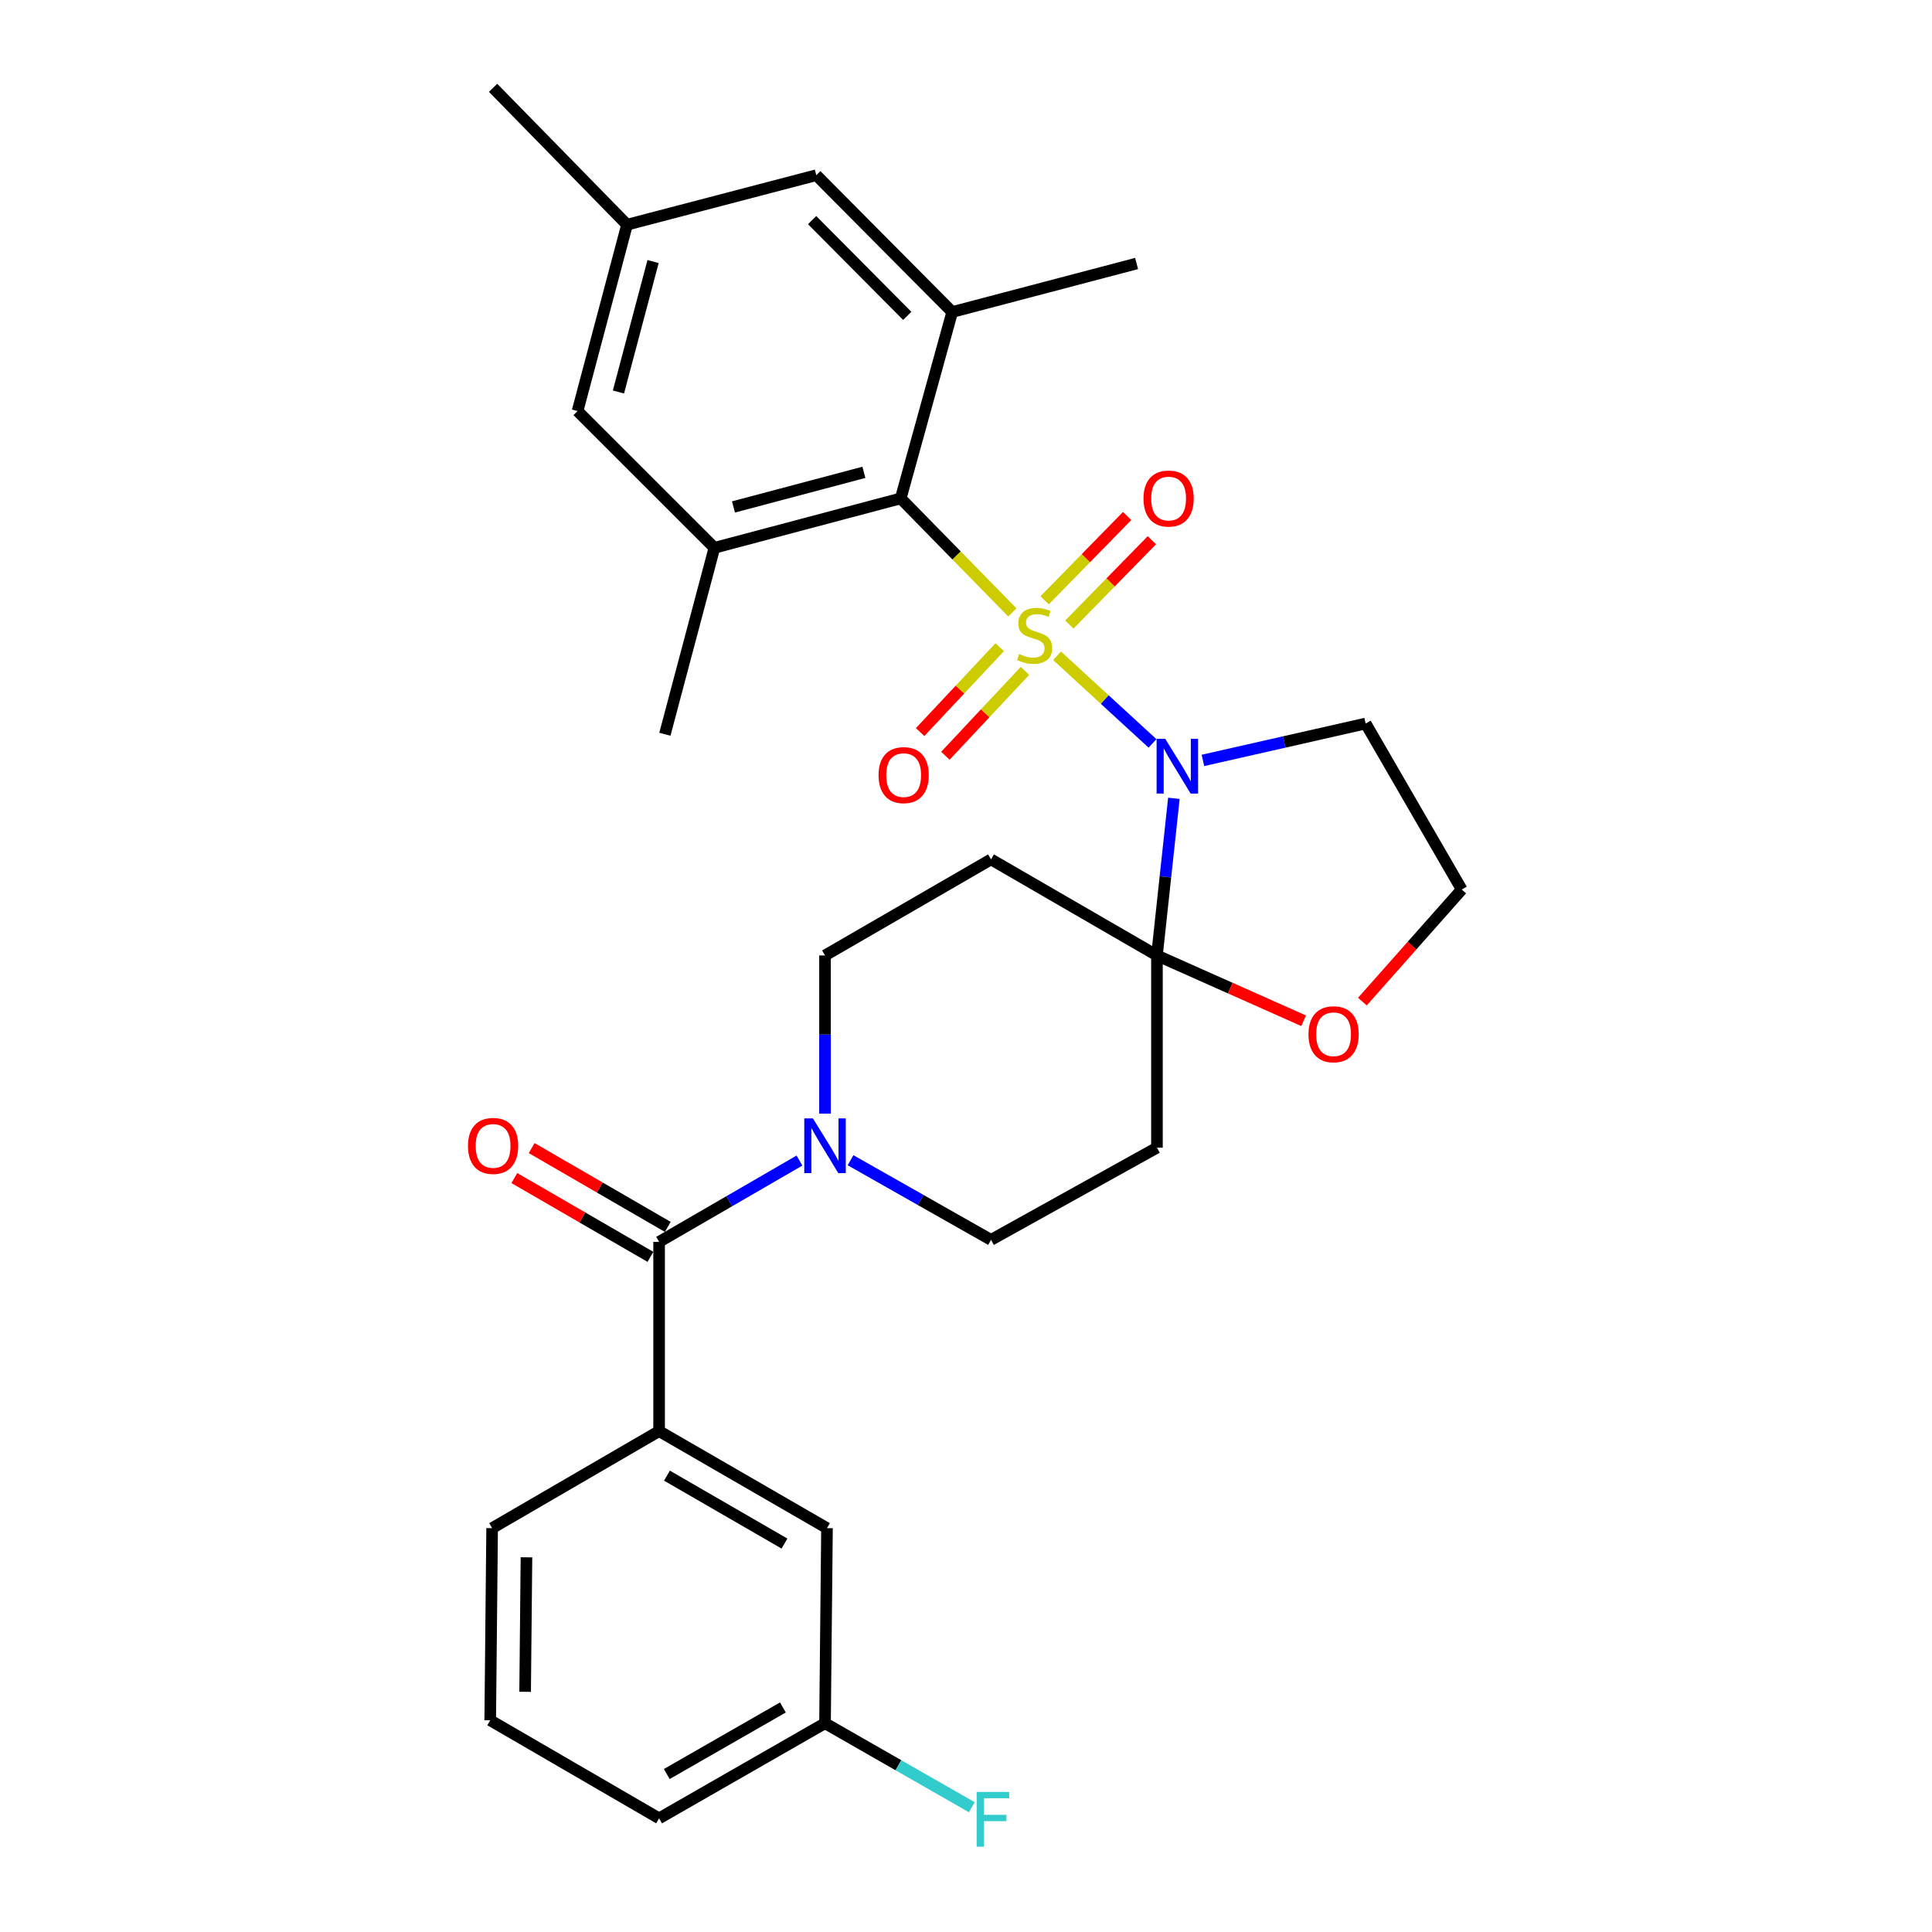 <?xml version='1.0' encoding='iso-8859-1'?>
<svg version='1.1' baseProfile='full'
              xmlns='http://www.w3.org/2000/svg'
                      xmlns:rdkit='http://www.rdkit.org/xml'
                      xmlns:xlink='http://www.w3.org/1999/xlink'
                  xml:space='preserve'
width='1000px' height='1000px' viewBox='0 0 1000 1000'>
<!-- END OF HEADER -->
<rect style='opacity:1.0;fill:#FFFFFF;stroke:none' width='1000' height='1000' x='0' y='0'> </rect>
<path class='bond-0' d='M 547.127,339.427 L 571.833,362.107' style='fill:none;fill-rule:evenodd;stroke:#CCCC00;stroke-width:6px;stroke-linecap:butt;stroke-linejoin:miter;stroke-opacity:1' />
<path class='bond-0' d='M 571.833,362.107 L 596.538,384.788' style='fill:none;fill-rule:evenodd;stroke:#0000FF;stroke-width:6px;stroke-linecap:butt;stroke-linejoin:miter;stroke-opacity:1' />
<path class='bond-2' d='M 523.983,316.984 L 495.097,287.475' style='fill:none;fill-rule:evenodd;stroke:#CCCC00;stroke-width:6px;stroke-linecap:butt;stroke-linejoin:miter;stroke-opacity:1' />
<path class='bond-2' d='M 495.097,287.475 L 466.21,257.966' style='fill:none;fill-rule:evenodd;stroke:#000000;stroke-width:6px;stroke-linecap:butt;stroke-linejoin:miter;stroke-opacity:1' />
<path class='bond-10' d='M 517.446,334.991 L 496.849,356.96' style='fill:none;fill-rule:evenodd;stroke:#CCCC00;stroke-width:6px;stroke-linecap:butt;stroke-linejoin:miter;stroke-opacity:1' />
<path class='bond-10' d='M 496.849,356.96 L 476.253,378.93' style='fill:none;fill-rule:evenodd;stroke:#FF0000;stroke-width:6px;stroke-linecap:butt;stroke-linejoin:miter;stroke-opacity:1' />
<path class='bond-10' d='M 530.519,347.247 L 509.922,369.217' style='fill:none;fill-rule:evenodd;stroke:#CCCC00;stroke-width:6px;stroke-linecap:butt;stroke-linejoin:miter;stroke-opacity:1' />
<path class='bond-10' d='M 509.922,369.217 L 489.326,391.186' style='fill:none;fill-rule:evenodd;stroke:#FF0000;stroke-width:6px;stroke-linecap:butt;stroke-linejoin:miter;stroke-opacity:1' />
<path class='bond-11' d='M 553.501,323.251 L 574.855,301.437' style='fill:none;fill-rule:evenodd;stroke:#CCCC00;stroke-width:6px;stroke-linecap:butt;stroke-linejoin:miter;stroke-opacity:1' />
<path class='bond-11' d='M 574.855,301.437 L 596.209,279.623' style='fill:none;fill-rule:evenodd;stroke:#FF0000;stroke-width:6px;stroke-linecap:butt;stroke-linejoin:miter;stroke-opacity:1' />
<path class='bond-11' d='M 540.696,310.716 L 562.05,288.902' style='fill:none;fill-rule:evenodd;stroke:#CCCC00;stroke-width:6px;stroke-linecap:butt;stroke-linejoin:miter;stroke-opacity:1' />
<path class='bond-11' d='M 562.05,288.902 L 583.404,267.088' style='fill:none;fill-rule:evenodd;stroke:#FF0000;stroke-width:6px;stroke-linecap:butt;stroke-linejoin:miter;stroke-opacity:1' />
<path class='bond-1' d='M 607.6,413.211 L 603.219,453.876' style='fill:none;fill-rule:evenodd;stroke:#0000FF;stroke-width:6px;stroke-linecap:butt;stroke-linejoin:miter;stroke-opacity:1' />
<path class='bond-1' d='M 603.219,453.876 L 598.838,494.541' style='fill:none;fill-rule:evenodd;stroke:#000000;stroke-width:6px;stroke-linecap:butt;stroke-linejoin:miter;stroke-opacity:1' />
<path class='bond-15' d='M 622.63,393.587 L 664.743,384.042' style='fill:none;fill-rule:evenodd;stroke:#0000FF;stroke-width:6px;stroke-linecap:butt;stroke-linejoin:miter;stroke-opacity:1' />
<path class='bond-15' d='M 664.743,384.042 L 706.856,374.496' style='fill:none;fill-rule:evenodd;stroke:#000000;stroke-width:6px;stroke-linecap:butt;stroke-linejoin:miter;stroke-opacity:1' />
<path class='bond-7' d='M 598.838,494.541 L 598.838,594.027' style='fill:none;fill-rule:evenodd;stroke:#000000;stroke-width:6px;stroke-linecap:butt;stroke-linejoin:miter;stroke-opacity:1' />
<path class='bond-8' d='M 598.838,494.541 L 512.951,444.822' style='fill:none;fill-rule:evenodd;stroke:#000000;stroke-width:6px;stroke-linecap:butt;stroke-linejoin:miter;stroke-opacity:1' />
<path class='bond-12' d='M 598.838,494.541 L 636.798,511.443' style='fill:none;fill-rule:evenodd;stroke:#000000;stroke-width:6px;stroke-linecap:butt;stroke-linejoin:miter;stroke-opacity:1' />
<path class='bond-12' d='M 636.798,511.443 L 674.758,528.346' style='fill:none;fill-rule:evenodd;stroke:#FF0000;stroke-width:6px;stroke-linecap:butt;stroke-linejoin:miter;stroke-opacity:1' />
<path class='bond-5' d='M 466.21,257.966 L 369.77,283.552' style='fill:none;fill-rule:evenodd;stroke:#000000;stroke-width:6px;stroke-linecap:butt;stroke-linejoin:miter;stroke-opacity:1' />
<path class='bond-5' d='M 447.149,244.483 L 379.641,262.393' style='fill:none;fill-rule:evenodd;stroke:#000000;stroke-width:6px;stroke-linecap:butt;stroke-linejoin:miter;stroke-opacity:1' />
<path class='bond-6' d='M 466.21,257.966 L 492.861,161.497' style='fill:none;fill-rule:evenodd;stroke:#000000;stroke-width:6px;stroke-linecap:butt;stroke-linejoin:miter;stroke-opacity:1' />
<path class='bond-3' d='M 341.148,642.789 L 377.476,621.744' style='fill:none;fill-rule:evenodd;stroke:#000000;stroke-width:6px;stroke-linecap:butt;stroke-linejoin:miter;stroke-opacity:1' />
<path class='bond-3' d='M 377.476,621.744 L 413.804,600.7' style='fill:none;fill-rule:evenodd;stroke:#0000FF;stroke-width:6px;stroke-linecap:butt;stroke-linejoin:miter;stroke-opacity:1' />
<path class='bond-9' d='M 341.148,642.789 L 341.148,740.742' style='fill:none;fill-rule:evenodd;stroke:#000000;stroke-width:6px;stroke-linecap:butt;stroke-linejoin:miter;stroke-opacity:1' />
<path class='bond-18' d='M 345.638,635.035 L 310.415,614.643' style='fill:none;fill-rule:evenodd;stroke:#000000;stroke-width:6px;stroke-linecap:butt;stroke-linejoin:miter;stroke-opacity:1' />
<path class='bond-18' d='M 310.415,614.643 L 275.193,594.25' style='fill:none;fill-rule:evenodd;stroke:#FF0000;stroke-width:6px;stroke-linecap:butt;stroke-linejoin:miter;stroke-opacity:1' />
<path class='bond-18' d='M 336.659,650.543 L 301.437,630.151' style='fill:none;fill-rule:evenodd;stroke:#000000;stroke-width:6px;stroke-linecap:butt;stroke-linejoin:miter;stroke-opacity:1' />
<path class='bond-18' d='M 301.437,630.151 L 266.214,609.759' style='fill:none;fill-rule:evenodd;stroke:#FF0000;stroke-width:6px;stroke-linecap:butt;stroke-linejoin:miter;stroke-opacity:1' />
<path class='bond-4' d='M 427.025,576.418 L 427.025,535.48' style='fill:none;fill-rule:evenodd;stroke:#0000FF;stroke-width:6px;stroke-linecap:butt;stroke-linejoin:miter;stroke-opacity:1' />
<path class='bond-4' d='M 427.025,535.48 L 427.025,494.541' style='fill:none;fill-rule:evenodd;stroke:#000000;stroke-width:6px;stroke-linecap:butt;stroke-linejoin:miter;stroke-opacity:1' />
<path class='bond-32' d='M 440.234,600.53 L 476.593,621.142' style='fill:none;fill-rule:evenodd;stroke:#0000FF;stroke-width:6px;stroke-linecap:butt;stroke-linejoin:miter;stroke-opacity:1' />
<path class='bond-32' d='M 476.593,621.142 L 512.951,641.754' style='fill:none;fill-rule:evenodd;stroke:#000000;stroke-width:6px;stroke-linecap:butt;stroke-linejoin:miter;stroke-opacity:1' />
<path class='bond-16' d='M 369.77,283.552 L 298.946,212.758' style='fill:none;fill-rule:evenodd;stroke:#000000;stroke-width:6px;stroke-linecap:butt;stroke-linejoin:miter;stroke-opacity:1' />
<path class='bond-24' d='M 369.77,283.552 L 344.145,380.041' style='fill:none;fill-rule:evenodd;stroke:#000000;stroke-width:6px;stroke-linecap:butt;stroke-linejoin:miter;stroke-opacity:1' />
<path class='bond-17' d='M 492.861,161.497 L 422.515,90.683' style='fill:none;fill-rule:evenodd;stroke:#000000;stroke-width:6px;stroke-linecap:butt;stroke-linejoin:miter;stroke-opacity:1' />
<path class='bond-17' d='M 469.596,163.504 L 420.354,113.934' style='fill:none;fill-rule:evenodd;stroke:#000000;stroke-width:6px;stroke-linecap:butt;stroke-linejoin:miter;stroke-opacity:1' />
<path class='bond-25' d='M 492.861,161.497 L 588.295,136.389' style='fill:none;fill-rule:evenodd;stroke:#000000;stroke-width:6px;stroke-linecap:butt;stroke-linejoin:miter;stroke-opacity:1' />
<path class='bond-13' d='M 598.838,594.027 L 512.951,641.754' style='fill:none;fill-rule:evenodd;stroke:#000000;stroke-width:6px;stroke-linecap:butt;stroke-linejoin:miter;stroke-opacity:1' />
<path class='bond-14' d='M 512.951,444.822 L 427.025,494.541' style='fill:none;fill-rule:evenodd;stroke:#000000;stroke-width:6px;stroke-linecap:butt;stroke-linejoin:miter;stroke-opacity:1' />
<path class='bond-19' d='M 341.148,740.742 L 428.05,790.968' style='fill:none;fill-rule:evenodd;stroke:#000000;stroke-width:6px;stroke-linecap:butt;stroke-linejoin:miter;stroke-opacity:1' />
<path class='bond-19' d='M 345.216,763.791 L 406.048,798.949' style='fill:none;fill-rule:evenodd;stroke:#000000;stroke-width:6px;stroke-linecap:butt;stroke-linejoin:miter;stroke-opacity:1' />
<path class='bond-26' d='M 341.148,740.742 L 254.724,790.968' style='fill:none;fill-rule:evenodd;stroke:#000000;stroke-width:6px;stroke-linecap:butt;stroke-linejoin:miter;stroke-opacity:1' />
<path class='bond-30' d='M 705.171,518.429 L 730.883,489.426' style='fill:none;fill-rule:evenodd;stroke:#FF0000;stroke-width:6px;stroke-linecap:butt;stroke-linejoin:miter;stroke-opacity:1' />
<path class='bond-30' d='M 730.883,489.426 L 756.594,460.423' style='fill:none;fill-rule:evenodd;stroke:#000000;stroke-width:6px;stroke-linecap:butt;stroke-linejoin:miter;stroke-opacity:1' />
<path class='bond-22' d='M 706.856,374.496 L 756.594,460.423' style='fill:none;fill-rule:evenodd;stroke:#000000;stroke-width:6px;stroke-linecap:butt;stroke-linejoin:miter;stroke-opacity:1' />
<path class='bond-31' d='M 298.946,212.758 L 324.552,116.308' style='fill:none;fill-rule:evenodd;stroke:#000000;stroke-width:6px;stroke-linecap:butt;stroke-linejoin:miter;stroke-opacity:1' />
<path class='bond-31' d='M 320.107,202.889 L 338.031,135.374' style='fill:none;fill-rule:evenodd;stroke:#000000;stroke-width:6px;stroke-linecap:butt;stroke-linejoin:miter;stroke-opacity:1' />
<path class='bond-20' d='M 422.515,90.683 L 324.552,116.308' style='fill:none;fill-rule:evenodd;stroke:#000000;stroke-width:6px;stroke-linecap:butt;stroke-linejoin:miter;stroke-opacity:1' />
<path class='bond-21' d='M 428.05,790.968 L 427.025,891.937' style='fill:none;fill-rule:evenodd;stroke:#000000;stroke-width:6px;stroke-linecap:butt;stroke-linejoin:miter;stroke-opacity:1' />
<path class='bond-28' d='M 324.552,116.308 L 255.222,45.455' style='fill:none;fill-rule:evenodd;stroke:#000000;stroke-width:6px;stroke-linecap:butt;stroke-linejoin:miter;stroke-opacity:1' />
<path class='bond-23' d='M 427.025,891.937 L 465.019,913.681' style='fill:none;fill-rule:evenodd;stroke:#000000;stroke-width:6px;stroke-linecap:butt;stroke-linejoin:miter;stroke-opacity:1' />
<path class='bond-23' d='M 465.019,913.681 L 503.014,935.424' style='fill:none;fill-rule:evenodd;stroke:#33CCCC;stroke-width:6px;stroke-linecap:butt;stroke-linejoin:miter;stroke-opacity:1' />
<path class='bond-33' d='M 427.025,891.937 L 341.148,941.168' style='fill:none;fill-rule:evenodd;stroke:#000000;stroke-width:6px;stroke-linecap:butt;stroke-linejoin:miter;stroke-opacity:1' />
<path class='bond-33' d='M 405.231,883.775 L 345.117,918.236' style='fill:none;fill-rule:evenodd;stroke:#000000;stroke-width:6px;stroke-linecap:butt;stroke-linejoin:miter;stroke-opacity:1' />
<path class='bond-27' d='M 254.724,790.968 L 253.738,890.414' style='fill:none;fill-rule:evenodd;stroke:#000000;stroke-width:6px;stroke-linecap:butt;stroke-linejoin:miter;stroke-opacity:1' />
<path class='bond-27' d='M 272.495,806.062 L 271.805,875.675' style='fill:none;fill-rule:evenodd;stroke:#000000;stroke-width:6px;stroke-linecap:butt;stroke-linejoin:miter;stroke-opacity:1' />
<path class='bond-29' d='M 253.738,890.414 L 341.148,941.168' style='fill:none;fill-rule:evenodd;stroke:#000000;stroke-width:6px;stroke-linecap:butt;stroke-linejoin:miter;stroke-opacity:1' />
<path  class='atom-0' d='M 527.541 338.51
Q 527.861 338.63, 529.181 339.19
Q 530.501 339.75, 531.941 340.11
Q 533.421 340.43, 534.861 340.43
Q 537.541 340.43, 539.101 339.15
Q 540.661 337.83, 540.661 335.55
Q 540.661 333.99, 539.861 333.03
Q 539.101 332.07, 537.901 331.55
Q 536.701 331.03, 534.701 330.43
Q 532.181 329.67, 530.661 328.95
Q 529.181 328.23, 528.101 326.71
Q 527.061 325.19, 527.061 322.63
Q 527.061 319.07, 529.461 316.87
Q 531.901 314.67, 536.701 314.67
Q 539.981 314.67, 543.701 316.23
L 542.781 319.31
Q 539.381 317.91, 536.821 317.91
Q 534.061 317.91, 532.541 319.07
Q 531.021 320.19, 531.061 322.15
Q 531.061 323.67, 531.821 324.59
Q 532.621 325.51, 533.741 326.03
Q 534.901 326.55, 536.821 327.15
Q 539.381 327.95, 540.901 328.75
Q 542.421 329.55, 543.501 331.19
Q 544.621 332.79, 544.621 335.55
Q 544.621 339.47, 541.981 341.59
Q 539.381 343.67, 535.021 343.67
Q 532.501 343.67, 530.581 343.11
Q 528.701 342.59, 526.461 341.67
L 527.541 338.51
' fill='#CCCC00'/>
<path  class='atom-1' d='M 603.131 382.428
L 612.411 397.428
Q 613.331 398.908, 614.811 401.588
Q 616.291 404.268, 616.371 404.428
L 616.371 382.428
L 620.131 382.428
L 620.131 410.748
L 616.251 410.748
L 606.291 394.348
Q 605.131 392.428, 603.891 390.228
Q 602.691 388.028, 602.331 387.348
L 602.331 410.748
L 598.651 410.748
L 598.651 382.428
L 603.131 382.428
' fill='#0000FF'/>
<path  class='atom-5' d='M 420.765 578.881
L 430.045 593.881
Q 430.965 595.361, 432.445 598.041
Q 433.925 600.721, 434.005 600.881
L 434.005 578.881
L 437.765 578.881
L 437.765 607.201
L 433.885 607.201
L 423.925 590.801
Q 422.765 588.881, 421.525 586.681
Q 420.325 584.481, 419.965 583.801
L 419.965 607.201
L 416.285 607.201
L 416.285 578.881
L 420.765 578.881
' fill='#0000FF'/>
<path  class='atom-11' d='M 454.733 401.197
Q 454.733 394.397, 458.093 390.597
Q 461.453 386.797, 467.733 386.797
Q 474.013 386.797, 477.373 390.597
Q 480.733 394.397, 480.733 401.197
Q 480.733 408.077, 477.333 411.997
Q 473.933 415.877, 467.733 415.877
Q 461.493 415.877, 458.093 411.997
Q 454.733 408.117, 454.733 401.197
M 467.733 412.677
Q 472.053 412.677, 474.373 409.797
Q 476.733 406.877, 476.733 401.197
Q 476.733 395.637, 474.373 392.837
Q 472.053 389.997, 467.733 389.997
Q 463.413 389.997, 461.053 392.797
Q 458.733 395.597, 458.733 401.197
Q 458.733 406.917, 461.053 409.797
Q 463.413 412.677, 467.733 412.677
' fill='#FF0000'/>
<path  class='atom-12' d='M 591.871 258.046
Q 591.871 251.246, 595.231 247.446
Q 598.591 243.646, 604.871 243.646
Q 611.151 243.646, 614.511 247.446
Q 617.871 251.246, 617.871 258.046
Q 617.871 264.926, 614.471 268.846
Q 611.071 272.726, 604.871 272.726
Q 598.631 272.726, 595.231 268.846
Q 591.871 264.966, 591.871 258.046
M 604.871 269.526
Q 609.191 269.526, 611.511 266.646
Q 613.871 263.726, 613.871 258.046
Q 613.871 252.486, 611.511 249.686
Q 609.191 246.846, 604.871 246.846
Q 600.551 246.846, 598.191 249.646
Q 595.871 252.446, 595.871 258.046
Q 595.871 263.766, 598.191 266.646
Q 600.551 269.526, 604.871 269.526
' fill='#FF0000'/>
<path  class='atom-13' d='M 677.26 535.329
Q 677.26 528.529, 680.62 524.729
Q 683.98 520.929, 690.26 520.929
Q 696.54 520.929, 699.9 524.729
Q 703.26 528.529, 703.26 535.329
Q 703.26 542.209, 699.86 546.129
Q 696.46 550.009, 690.26 550.009
Q 684.02 550.009, 680.62 546.129
Q 677.26 542.249, 677.26 535.329
M 690.26 546.809
Q 694.58 546.809, 696.9 543.929
Q 699.26 541.009, 699.26 535.329
Q 699.26 529.769, 696.9 526.969
Q 694.58 524.129, 690.26 524.129
Q 685.94 524.129, 683.58 526.929
Q 681.26 529.729, 681.26 535.329
Q 681.26 541.049, 683.58 543.929
Q 685.94 546.809, 690.26 546.809
' fill='#FF0000'/>
<path  class='atom-19' d='M 242.222 593.121
Q 242.222 586.321, 245.582 582.521
Q 248.942 578.721, 255.222 578.721
Q 261.502 578.721, 264.862 582.521
Q 268.222 586.321, 268.222 593.121
Q 268.222 600.001, 264.822 603.921
Q 261.422 607.801, 255.222 607.801
Q 248.982 607.801, 245.582 603.921
Q 242.222 600.041, 242.222 593.121
M 255.222 604.601
Q 259.542 604.601, 261.862 601.721
Q 264.222 598.801, 264.222 593.121
Q 264.222 587.561, 261.862 584.761
Q 259.542 581.921, 255.222 581.921
Q 250.902 581.921, 248.542 584.721
Q 246.222 587.521, 246.222 593.121
Q 246.222 598.841, 248.542 601.721
Q 250.902 604.601, 255.222 604.601
' fill='#FF0000'/>
<path  class='atom-24' d='M 505.517 927.515
L 522.357 927.515
L 522.357 930.755
L 509.317 930.755
L 509.317 939.355
L 520.917 939.355
L 520.917 942.635
L 509.317 942.635
L 509.317 955.835
L 505.517 955.835
L 505.517 927.515
' fill='#33CCCC'/>
</svg>
